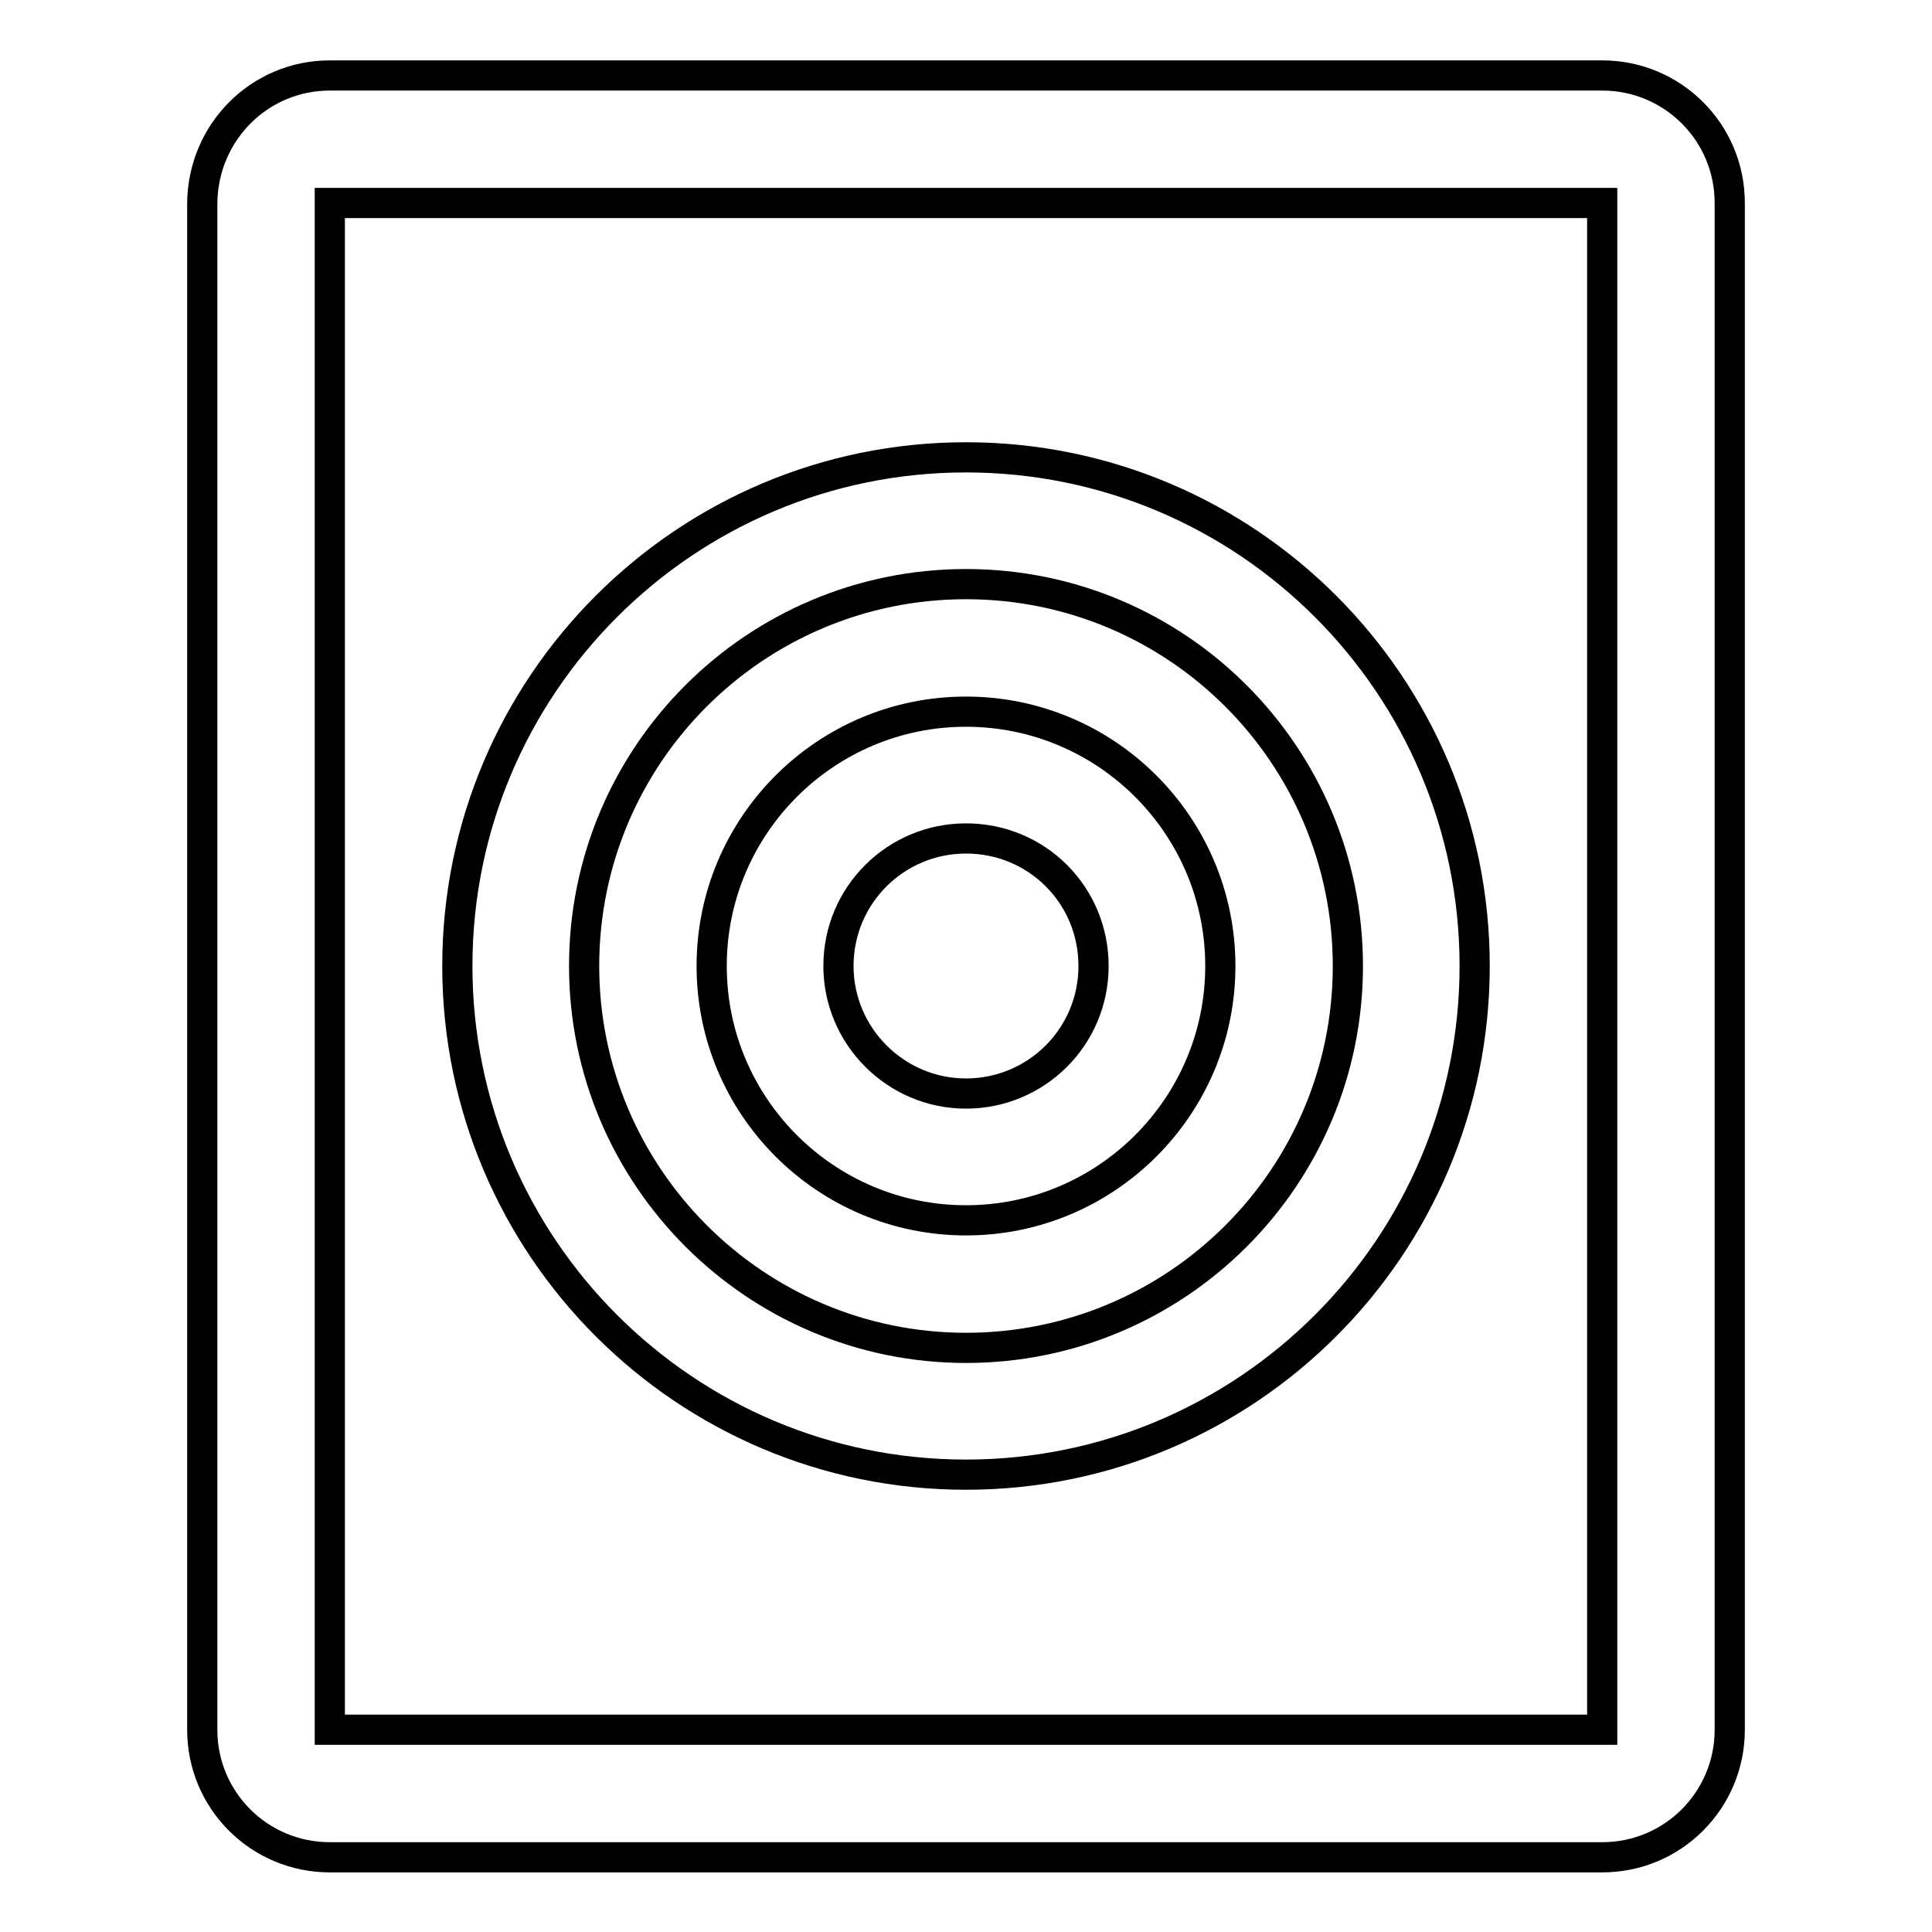 <?xml version="1.0" encoding="utf-8"?>
<!-- Svg Vector Icons : http://www.onlinewebfonts.com/icon -->
<!DOCTYPE svg PUBLIC "-//W3C//DTD SVG 1.1//EN" "http://www.w3.org/Graphics/SVG/1.1/DTD/svg11.dtd">
<svg version="1.1" xmlns="http://www.w3.org/2000/svg" xmlns:xlink="http://www.w3.org/1999/xlink" x="0px" y="0px" viewBox="0 0 256 256" enable-background="new 0 0 256 256" xml:space="preserve">
<g> <path stroke-width="4" fill-opacity="0" stroke="#000000"  d="M43.7,10h168.6c9.3,0,16.9,7.5,16.9,16.9v202.3c0,9.3-7.5,16.9-16.9,16.9H43.7c-9.3,0-16.9-7.5-16.9-16.9 V26.9C26.9,17.5,34.4,10,43.7,10z M43.7,26.9v202.3h168.6V26.9H43.7z M128,195.4c-37.2,0-67.4-30.2-67.4-67.4 c0-37.2,30.2-67.4,67.4-67.4c37.2,0,67.4,30.2,67.4,67.4C195.4,165.2,165.2,195.4,128,195.4z M128,178.6 c27.9,0,50.6-22.6,50.6-50.6c0-27.9-22.6-50.6-50.6-50.6c-27.9,0-50.6,22.6-50.6,50.6C77.4,155.9,100.1,178.6,128,178.6L128,178.6z  M128,161.7c-18.6,0-33.7-15.1-33.7-33.7c0-18.6,15.1-33.7,33.7-33.7s33.7,15.1,33.7,33.7C161.7,146.6,146.6,161.7,128,161.7 L128,161.7z M128,144.9c9.3,0,16.9-7.5,16.9-16.9s-7.5-16.9-16.9-16.9c-9.3,0-16.9,7.5-16.9,16.9 C111.1,137.3,118.7,144.9,128,144.9L128,144.9z"/></g>
</svg>